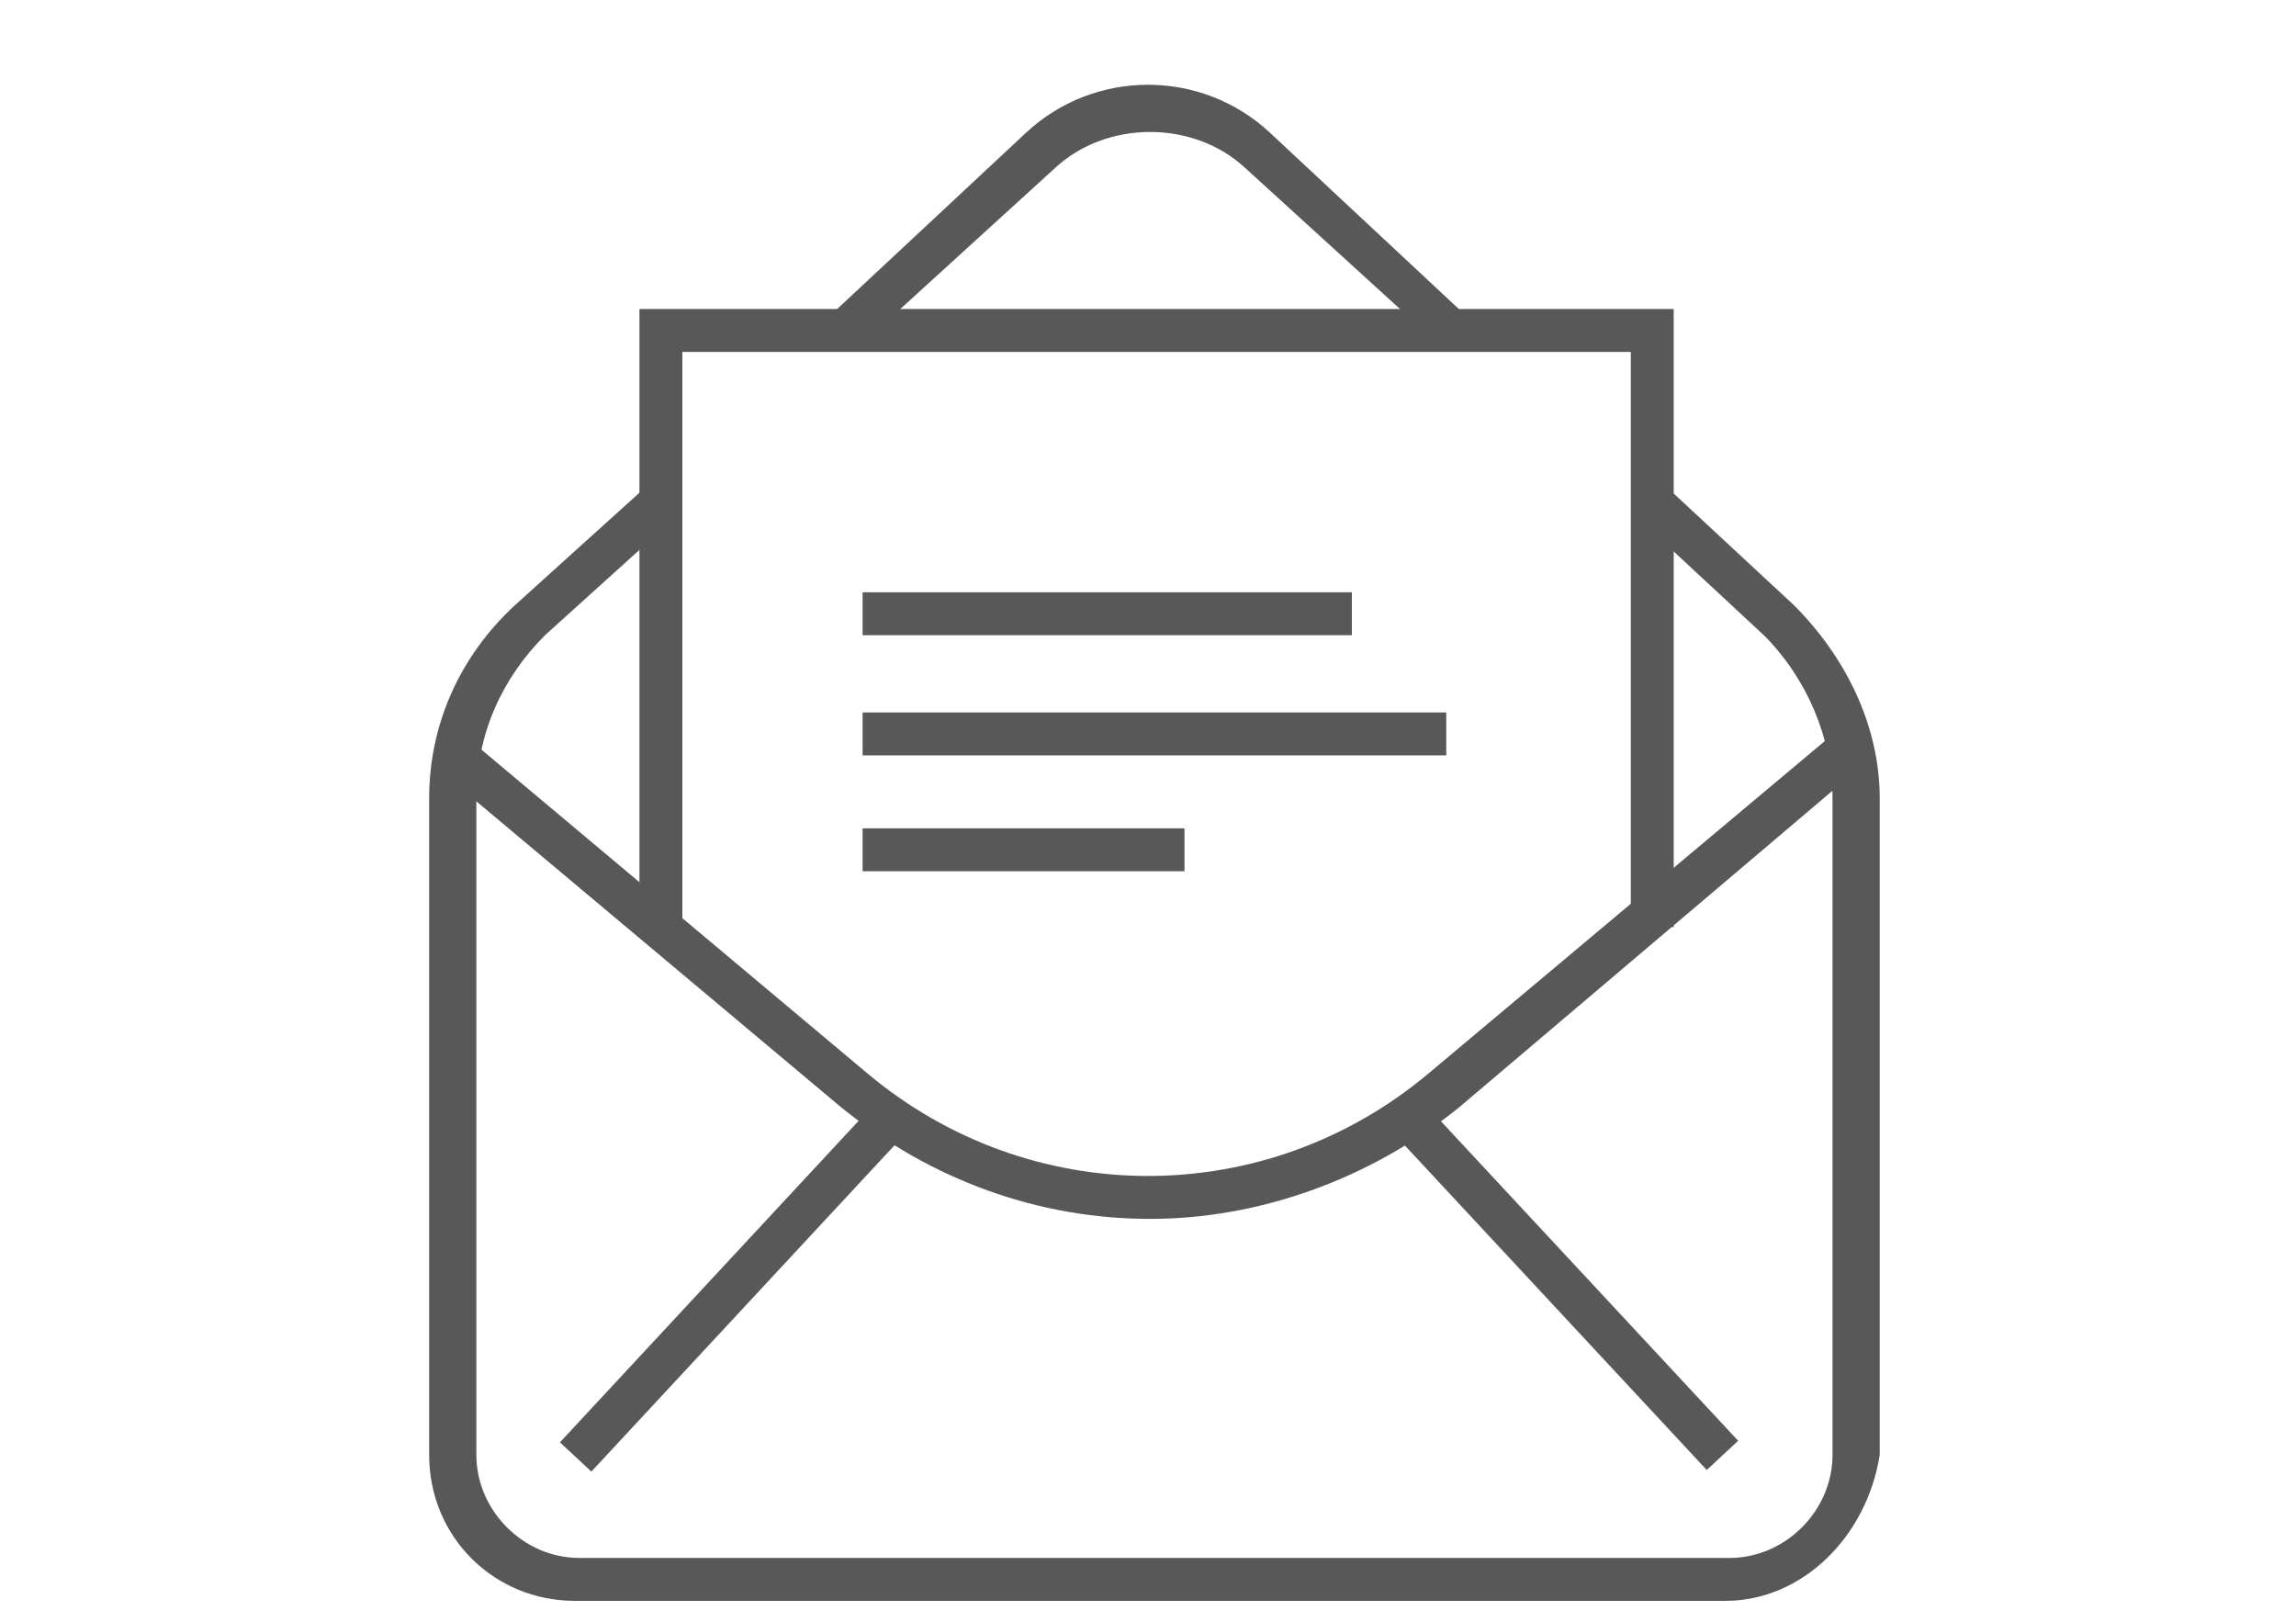 <?xml version="1.0" encoding="utf-8"?>
<!-- Generator: Adobe Illustrator 22.1.0, SVG Export Plug-In . SVG Version: 6.00 Build 0)  -->
<svg version="1.1" id="レイヤー_1" xmlns="http://www.w3.org/2000/svg" xmlns:xlink="http://www.w3.org/1999/xlink" x="0px"
	 y="0px" viewBox="0 0 53.5 37.8" style="enable-background:new 0 0 53.5 37.8;" xml:space="preserve">
<style type="text/css">
	.st0{fill:#575857;}
</style>
<g>
	<g>
		<path class="st0" d="M26.8,28.4c-2.6,0-5.1-0.9-7.2-2.6l-9.3-7.8l0.6-0.8l9.3,7.8c3.8,3.2,9.3,3.2,13.1,0l9.3-7.8l0.6,0.8L34,25.8
			C31.9,27.5,29.3,28.4,26.8,28.4z"/>
	</g>
	<g>
		<g>
			
				<rect x="11.7" y="29.5" transform="matrix(0.681 -0.733 0.733 0.681 -16.544 22.093)" class="st0" width="10.7" height="1"/>
		</g>
		<g>
			<rect x="36" y="24.7" transform="matrix(0.732 -0.681 0.681 0.732 -10.69 32.854)" class="st0" width="1" height="10.7"/>
		</g>
	</g>
	<g>
		<polygon class="st0" points="39,21.6 38,21.6 38,8.2 15.9,8.2 15.9,21.6 14.9,21.6 14.9,7.2 39,7.2 		"/>
	</g>
	<g>
		<g>
			<rect x="20.1" y="13.8" class="st0" width="11.4" height="1"/>
		</g>
		<g>
			<rect x="20.1" y="16.6" class="st0" width="13.6" height="1"/>
		</g>
		<g>
			<rect x="20.1" y="19.3" class="st0" width="7.5" height="1"/>
		</g>
	</g>
	<g>
		<path class="st0" d="M20.1,8l-0.7-0.7l4.5-4.2c1.6-1.5,4.1-1.5,5.7,0l4.5,4.2L33.5,8L29,3.9c-1.2-1.1-3.2-1.1-4.4,0L20.1,8z"/>
	</g>
	<g>
		<path class="st0" d="M40.2,37.3H13.4c-1.9,0-3.4-1.5-3.4-3.4V18.6c0-1.7,0.7-3.3,2-4.5l3.1-2.8l0.7,0.7l-3.1,2.8
			c-1,1-1.6,2.3-1.6,3.8v15.3c0,1.3,1.1,2.4,2.4,2.4h26.8c1.3,0,2.4-1.1,2.4-2.4V18.6c0-1.4-0.6-2.8-1.6-3.8l-2.8-2.6l0.7-0.7
			l2.8,2.6c1.2,1.2,2,2.8,2,4.5v15.3C43.5,35.8,42,37.3,40.2,37.3z"/>
	</g>
</g>
</svg>
